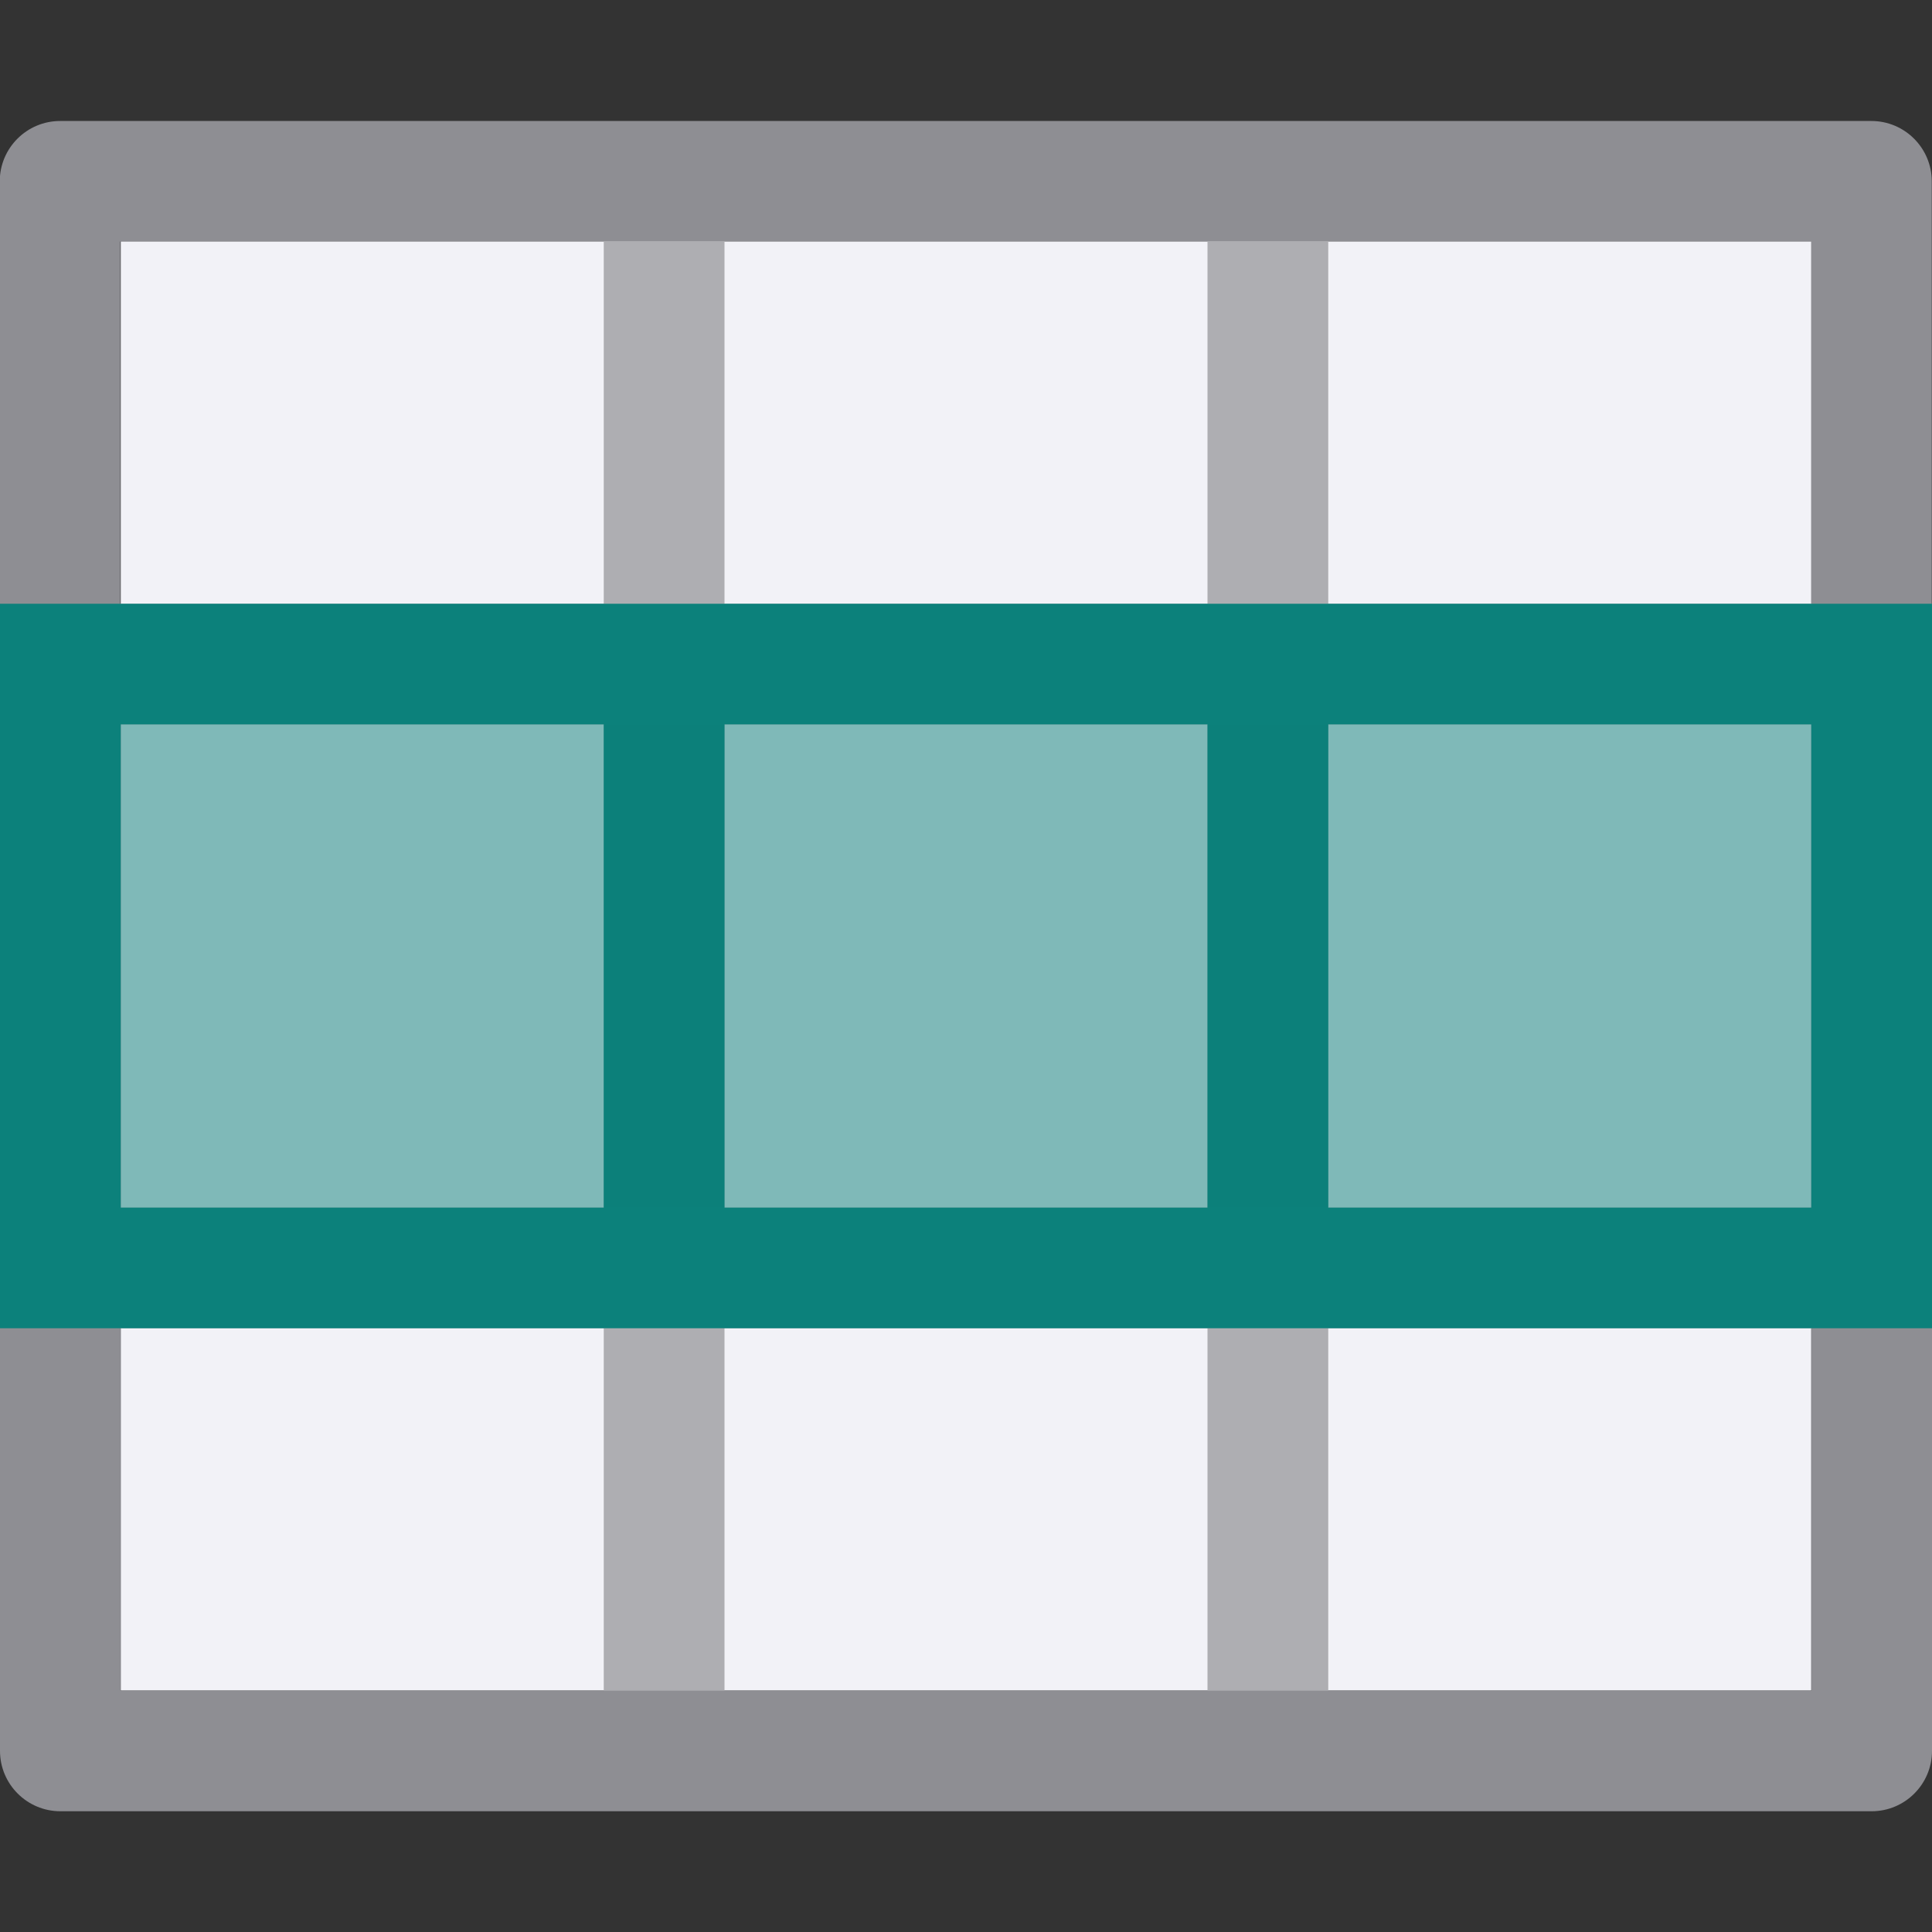 <svg viewBox="0 0 16 16" xmlns="http://www.w3.org/2000/svg"><rect x="0" y="0" width="16" height="16" fill="#333333" stroke="none"/>/&amp;amp;amp;amp;amp;gt;<path d="m.498 1.002c-.276-0-.5.224-.5.5v9.5h.002v3.498c-0.0.276.224.5.5.5h15c.276 0.0.5-.224.5-.5v-9.5h-.002v-3.498c0-.276-.224-.5-.5-.5zm.498.998h14.004v9.002h.002v3h-14.004v-9.002h-.002z" fill="#8e8e93"/><path d="m1 2h14v12h-14z" fill="#f2f2f7"/><path d="m5 2v3h-4v1h4v4h-4v1h4v3h1v-3h4v3h1v-3h4v-1h-4v-4h4v-1h-4v-3h-1v3h-4v-3zm1 4h4v4h-4z" fill="#aeaeb2"/><g fill="#0c817b"><path d="m0 5v6h16v-6zm1 1h4v4h-4zm5 0h4v4h-4zm5 0h4v4h-4z"/><path d="m1 6h14v4h-14z" opacity=".5"/></g></svg>